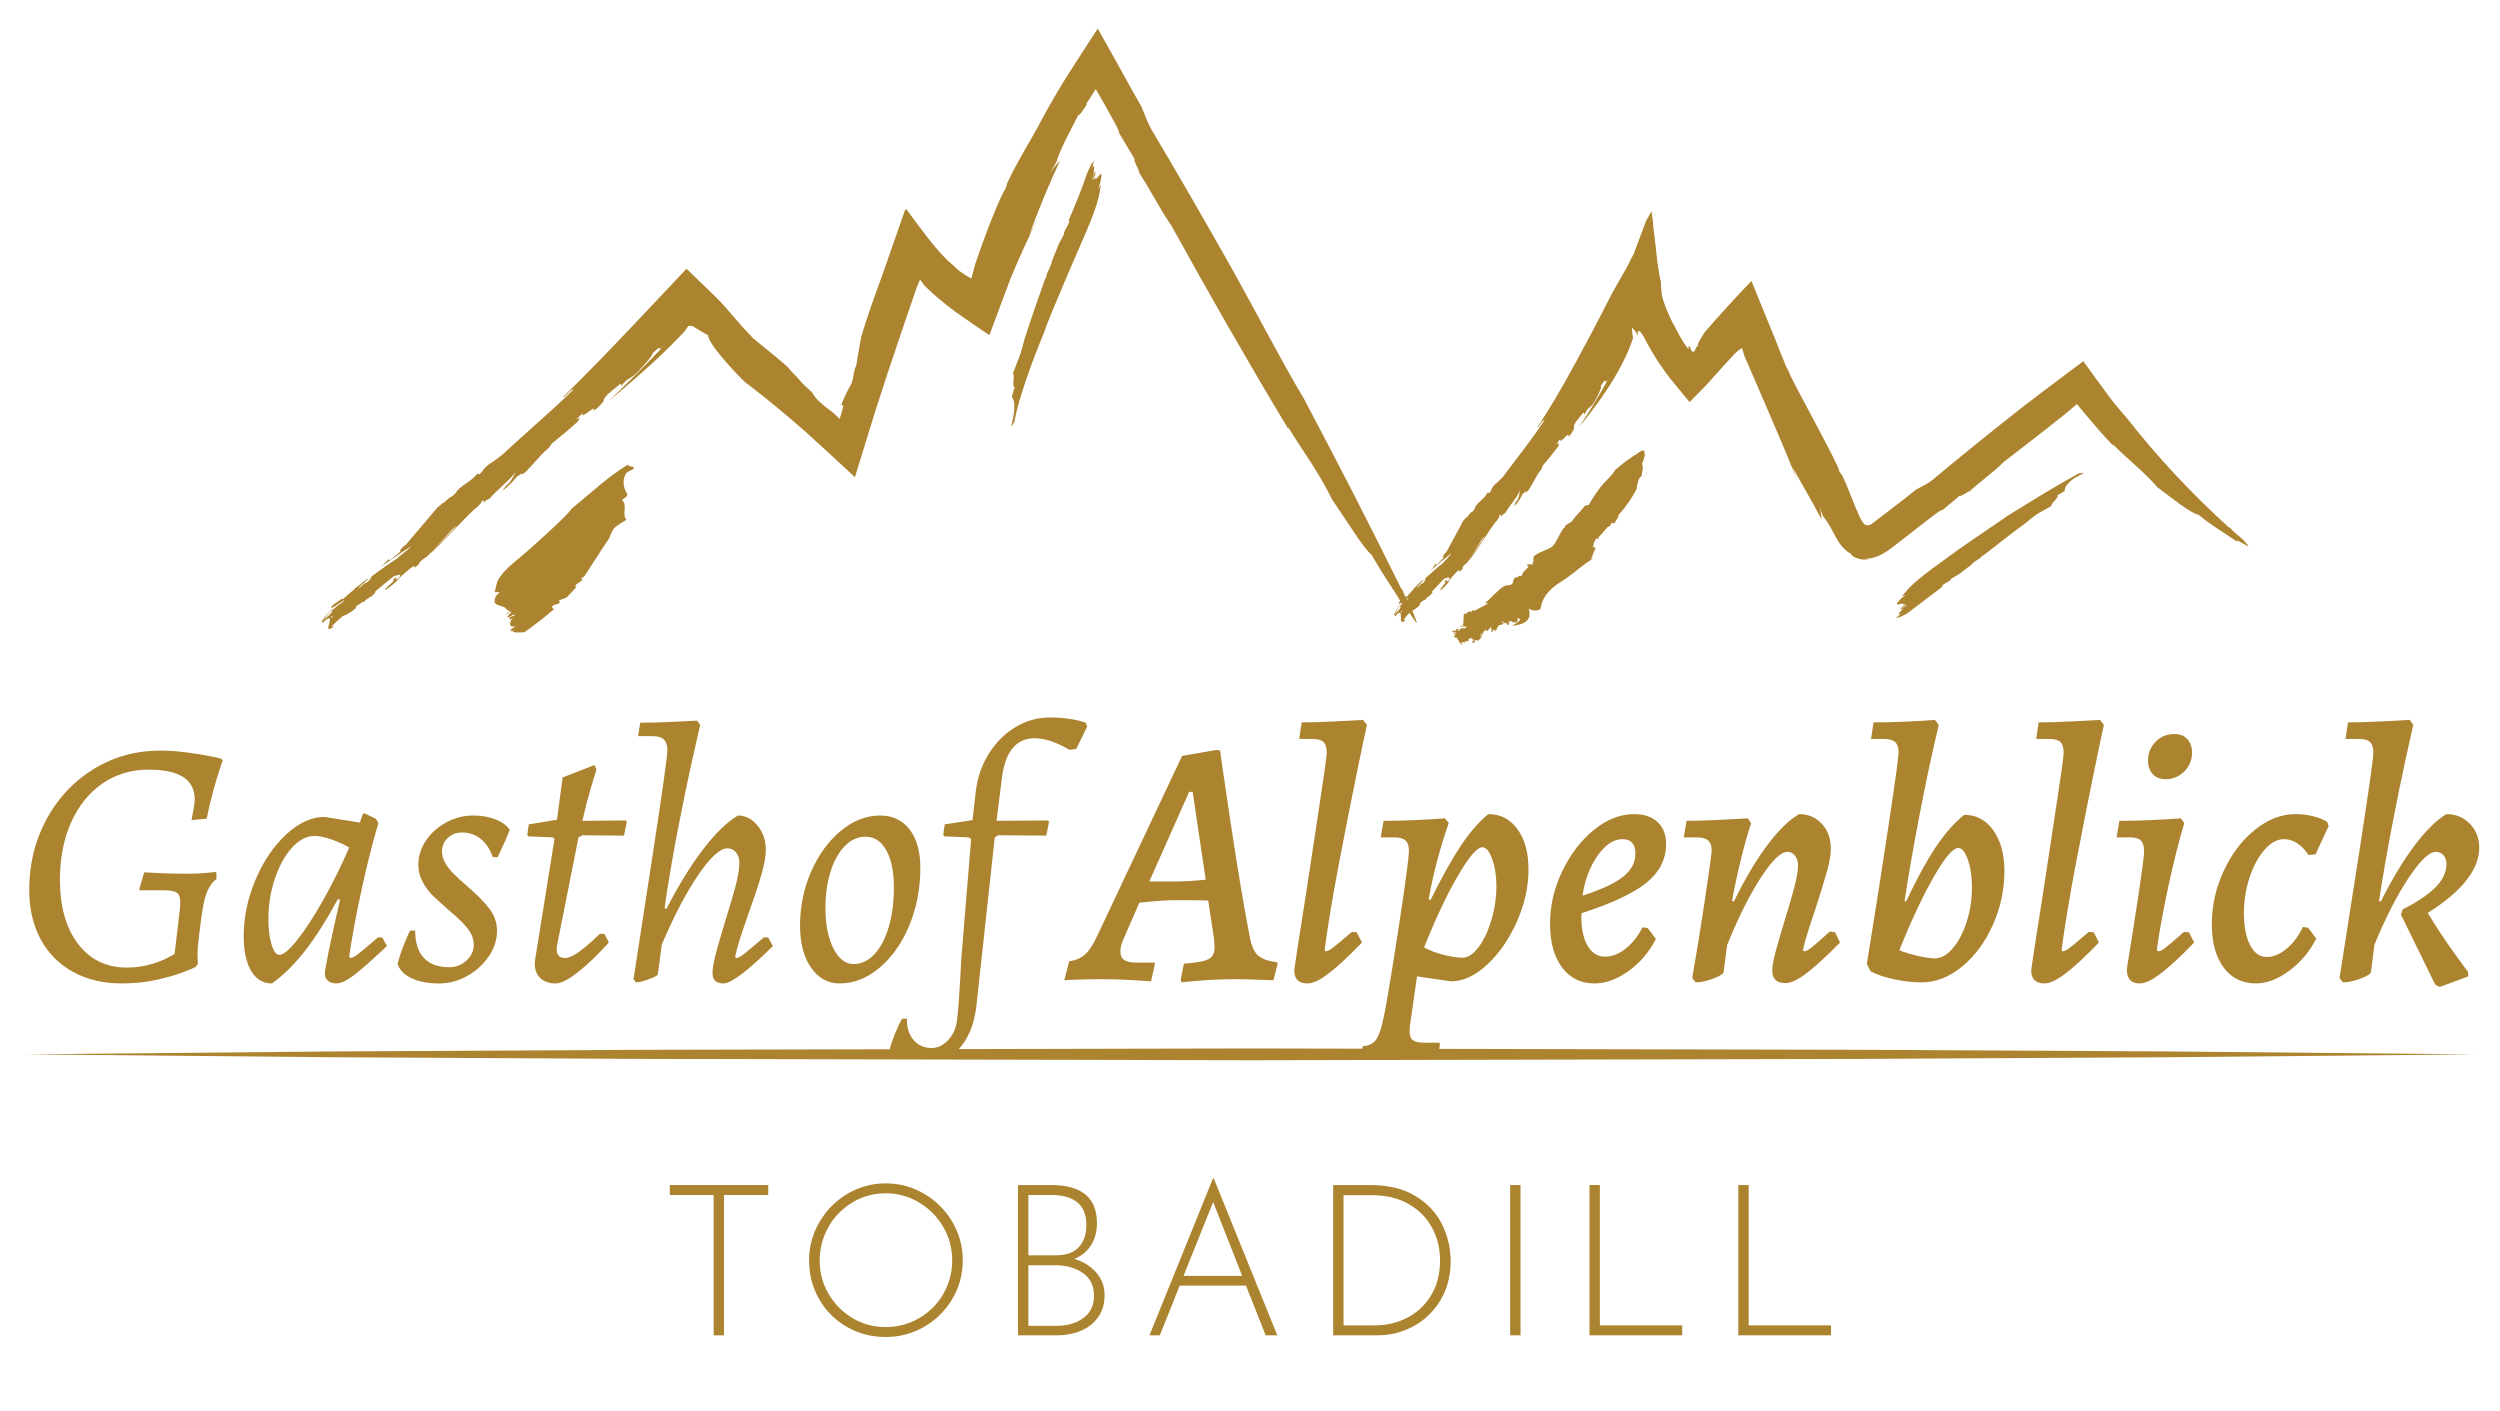 <?xml version="1.0" encoding="utf-8"?>
<!-- Generator: Adobe Illustrator 16.0.0, SVG Export Plug-In . SVG Version: 6.00 Build 0)  -->
<!DOCTYPE svg PUBLIC "-//W3C//DTD SVG 1.1//EN" "http://www.w3.org/Graphics/SVG/1.1/DTD/svg11.dtd">
<svg xmlns="http://www.w3.org/2000/svg" xmlns:xlink="http://www.w3.org/1999/xlink" version="1.1" id="Ebene_1" x="0px" y="0px" width="425.197px" height="240px" viewBox="0 0 425.197 240" enable-background="new 0 0 425.197 240" xml:space="preserve">
<g>
	<defs>
		<rect id="SVGID_1_" x="-74.001" y="-291.229" width="606.615" height="853.229"/>
	</defs>
	<clipPath id="SVGID_2_">
		<use xlink:href="#SVGID_1_" overflow="visible"/>
	</clipPath>
</g>
<g>
	<defs>
		<rect id="SVGID_3_" y="105.671" width="425.197" height="73.7"/>
	</defs>
	<clipPath id="SVGID_4_">
		<use xlink:href="#SVGID_3_" overflow="visible"/>
	</clipPath>
	<path clip-path="url(#SVGID_4_)" fill="#AC842F" d="M34.852,148.483c1-0.08,1.64-0.141,1.92-0.182l0.06,1.201   c-1.2,0.8-2.001,2.58-2.4,5.339c-0.201,1.282-0.39,2.682-0.57,4.201c-0.18,1.521-0.27,2.561-0.27,3.12l0.06,1.799l-0.36,0.481   c0,0.04-0.63,0.31-1.89,0.81c-1.26,0.501-2.82,0.959-4.68,1.379c-1.86,0.42-3.87,0.63-6.03,0.63c-3.12,0-5.871-0.649-8.25-1.949   c-2.381-1.3-4.221-3.149-5.52-5.551c-1.3-2.398-1.95-5.198-1.95-8.398c0-4.401,0.98-8.41,2.94-12.03   c1.96-3.621,4.64-6.471,8.04-8.551c3.4-2.08,7.179-3.12,11.34-3.12c1.4,0,2.87,0.101,4.41,0.3c1.539,0.201,2.85,0.411,3.93,0.63   c1.08,0.221,1.76,0.37,2.04,0.45l0.18,0.36c-0.081,0.24-0.27,0.81-0.57,1.71c-0.3,0.9-0.651,2.08-1.05,3.54   c-0.401,1.46-0.76,2.991-1.08,4.591l-2.58,0.24c0.039-0.24,0.139-0.771,0.3-1.591c0.159-0.819,0.24-1.471,0.24-1.951   c0-3.36-2.62-5.04-7.86-5.04c-2.921,0-5.52,0.78-7.8,2.34c-2.28,1.56-4.06,3.761-5.34,6.6c-1.281,2.842-1.92,6.102-1.92,9.781   c0,4.559,1.02,8.189,3.06,10.889c2.04,2.7,4.82,4.051,8.34,4.051c1.4,0,2.7-0.169,3.9-0.511c1.2-0.339,2.199-0.719,3-1.139   c0.799-0.42,1.2-0.65,1.2-0.691l0.9-7.559c0.039-0.32,0.06-0.72,0.06-1.201c0-0.839-0.201-1.389-0.6-1.649   c-0.4-0.26-1.161-0.391-2.28-0.391h-4.02l-0.06-0.24l0.84-2.818c0.039,0,0.77,0.04,2.19,0.12c1.419,0.08,3.109,0.119,5.07,0.119   C32.831,148.603,33.852,148.563,34.852,148.483"/>
	<path clip-path="url(#SVGID_4_)" fill="#AC842F" d="M60.771,162.372c0.52-0.38,1.7-1.369,3.54-2.969l0.72,0.06l0.78,1.44   c-2.68,2.52-4.6,4.209-5.76,5.069c-1.16,0.859-2.12,1.29-2.88,1.29c-0.56,0-1.02-0.15-1.38-0.45c-0.36-0.3-0.54-0.69-0.54-1.17   c0-0.879,0.86-5.079,2.58-12.6l-0.36-0.12c-1.96,3.601-3.84,6.551-5.64,8.851c-1.8,2.299-3.66,4.13-5.58,5.489   c-1.521,0-2.7-0.71-3.54-2.13c-0.84-1.419-1.26-3.391-1.26-5.91c0-3.239,0.67-6.44,2.01-9.601c1.34-3.158,3.08-5.729,5.22-7.71   c2.14-1.979,4.31-2.969,6.51-2.969l6,0.96l0.54-1.5l0.3-0.061l1.86,0.899l0.48,0.721c-0.96,3.2-1.911,6.95-2.85,11.25   c-0.94,4.301-1.65,8.13-2.13,11.489l0.18,0.241C59.852,162.943,60.251,162.754,60.771,162.372 M50.542,159.883   c1.34-1.681,2.8-3.92,4.38-6.721c1.58-2.8,3.07-5.8,4.47-9c-0.92-0.559-1.94-1.028-3.06-1.409c-1.12-0.381-2.061-0.57-2.82-0.57   c-1.36,0-2.64,0.66-3.84,1.979c-1.2,1.321-2.17,3.071-2.91,5.25c-0.741,2.182-1.11,4.471-1.11,6.87c0,1.762,0.18,3.221,0.54,4.38   c0.36,1.16,0.8,1.741,1.32,1.741C48.191,162.403,49.201,161.563,50.542,159.883"/>
	<path clip-path="url(#SVGID_4_)" fill="#AC842F" d="M72.082,162.913c0.979,1.061,2.409,1.59,4.29,1.59c1.16,0,2.149-0.38,2.97-1.14   c0.819-0.761,1.23-1.66,1.23-2.7c0-0.92-0.321-1.8-0.96-2.641c-0.64-0.84-1.581-1.779-2.82-2.819c-1.32-1.16-2.331-2.07-3.03-2.73   c-0.701-0.661-1.311-1.459-1.83-2.399c-0.52-0.939-0.78-1.931-0.78-2.972c0-1.478,0.429-2.858,1.29-4.139   c0.86-1.279,2.01-2.311,3.45-3.09c1.44-0.78,2.979-1.17,4.62-1.17c1.359,0,2.589,0.21,3.69,0.63c1.1,0.42,1.929,1.011,2.49,1.769   c-0.28,0.841-0.96,2.401-2.04,4.682h-0.84c-0.441-1.32-1.121-2.35-2.04-3.091c-0.921-0.739-1.98-1.109-3.18-1.109   c-0.96,0-1.77,0.31-2.43,0.93c-0.66,0.621-0.99,1.39-0.99,2.311c0,1.119,0.6,2.319,1.8,3.6c0.759,0.761,1.56,1.5,2.4,2.219   c1.68,1.441,2.96,2.731,3.84,3.871c0.879,1.14,1.32,2.41,1.32,3.811c0,1.521-0.471,2.97-1.41,4.35c-0.94,1.38-2.17,2.49-3.69,3.33   c-1.521,0.84-3.12,1.26-4.8,1.26c-1.841,0-3.39-0.3-4.65-0.899c-1.26-0.601-2.05-1.421-2.37-2.461   c0.24-0.92,0.579-1.949,1.02-3.091c0.44-1.139,0.819-1.988,1.14-2.549h0.84C70.611,160.303,71.101,161.853,72.082,162.913"/>
	<path clip-path="url(#SVGID_4_)" fill="#AC842F" d="M103.551,160.303c-1.84,2.04-3.581,3.711-5.22,5.01   c-1.641,1.3-2.92,1.95-3.84,1.95c-1.08,0-1.94-0.3-2.58-0.899c-0.64-0.601-0.96-1.42-0.96-2.46l0.06-0.661l3.3-20.58l-0.3-0.239   l-4.14-0.181l-0.18-0.299l0.24-1.741l4.8-0.779l0.96-7.202l5.4-2.099l0.36,0.72c-0.16,0.48-0.49,1.57-0.99,3.27   c-0.501,1.7-0.971,3.531-1.41,5.49l7.32-0.061l0.24,0.181l-0.48,2.399l-7.08-0.06l-0.66,0.36l-3.66,18.42l-0.06,0.54   c0,1.041,0.48,1.561,1.44,1.561c0.56,0,1.29-0.31,2.19-0.931c0.9-0.619,2.15-1.689,3.75-3.21l0.78,0.061L103.551,160.303z"/>
	<path clip-path="url(#SVGID_4_)" fill="#AC842F" d="M126.41,162.343c0.52-0.399,1.7-1.38,3.54-2.939l0.72,0.06l0.78,1.44   c-4.28,4.24-7.08,6.359-8.4,6.359c-1.24,0-1.86-0.58-1.86-1.739c0-0.8,0.17-1.851,0.51-3.151c0.339-1.3,0.89-3.21,1.65-5.729   c0.8-2.521,1.4-4.561,1.8-6.119c0.4-1.561,0.6-2.821,0.6-3.781c0-0.719-0.19-1.309-0.57-1.77c-0.38-0.459-0.87-0.69-1.47-0.69   c-1.24,0-2.89,1.51-4.95,4.53c-2.06,3.021-4.13,6.97-6.21,11.85l-0.66,5.04c-0.04,0.201-0.55,0.48-1.53,0.84   c-0.98,0.361-1.71,0.54-2.19,0.54l-0.42-0.54c0.6-3.84,1.71-11.05,3.33-21.63c1.62-10.58,2.43-16.37,2.43-17.37   c0-0.8-0.201-1.39-0.6-1.77c-0.4-0.38-1.041-0.57-1.92-0.57h-2.46l0.36-2.28c1.52,0,3.34-0.05,5.46-0.15   c2.12-0.099,3.519-0.17,4.2-0.211l0.54,0.721c-0.201,0.84-0.65,2.819-1.35,5.939c-0.7,3.121-1.5,6.991-2.4,11.61   c-0.9,4.62-1.67,9.151-2.31,13.591l0.3,0.18c2.08-4.039,4.17-7.43,6.27-10.17c2.1-2.739,4.07-4.65,5.91-5.73   c1.28,0,2.39,0.571,3.33,1.71c0.94,1.141,1.41,2.512,1.41,4.111c0,1.079-0.24,2.46-0.72,4.139c-0.48,1.681-1.2,3.861-2.16,6.54   c-1.32,3.721-2.1,6.221-2.34,7.5l0.18,0.241C125.49,162.943,125.89,162.742,126.41,162.343"/>
	<path clip-path="url(#SVGID_4_)" fill="#AC842F" d="M137.93,164.562c-1.241-1.8-1.86-4.178-1.86-7.139c0-3.241,0.63-6.3,1.89-9.18   c1.26-2.88,2.94-5.19,5.04-6.932c2.1-1.738,4.329-2.608,6.69-2.608c2.12,0,3.789,0.79,5.01,2.37c1.219,1.58,1.83,3.771,1.83,6.568   c0,3.481-0.621,6.722-1.86,9.722c-1.24,3-2.92,5.398-5.04,7.198c-2.121,1.802-4.401,2.7-6.84,2.7   C140.789,167.262,139.169,166.363,137.93,164.562 M148.73,162.283c1.04-1.119,1.85-2.67,2.43-4.65   c0.579-1.979,0.87-4.209,0.87-6.689c0-2.681-0.43-4.79-1.29-6.33c-0.861-1.54-2.051-2.311-3.57-2.311   c-1.281,0-2.44,0.531-3.48,1.589c-1.041,1.062-1.851,2.512-2.43,4.352c-0.58,1.84-0.87,3.898-0.87,6.18c0,2.8,0.45,5.09,1.35,6.87   s2.049,2.67,3.45,2.67C146.51,163.963,147.689,163.403,148.73,162.283"/>
	<path clip-path="url(#SVGID_4_)" fill="#AC842F" d="M160.669,140.203l4.74-0.721l0.54-4.801c0.28-2.399,1.02-4.56,2.22-6.479   c1.2-1.92,2.709-3.43,4.53-4.531c1.82-1.099,3.79-1.649,5.91-1.649c1.04,0,2.12,0.08,3.24,0.239c1.12,0.16,2.06,0.381,2.82,0.66   l0.24,0.66l-1.86,3.781l-1.14,0.179c-2.24-1.32-4.22-1.98-5.94-1.98c-3.16,0-5.02,2.28-5.58,6.841l-0.9,7.199l8.7-0.059l0.24,0.18   l-0.48,2.4l-8.16-0.062l-0.6,0.361l-3.12,28.62c-0.36,3.159-1.36,5.619-3,7.38c-1.64,1.759-3.74,2.639-6.3,2.639   c-1.239,0-2.379-0.259-3.42-0.778c-1.039-0.521-1.7-1.182-1.98-1.98c0.16-0.681,0.461-1.551,0.9-2.61   c0.441-1.06,0.82-1.87,1.14-2.43h0.84c-0.039,1.479,0.33,2.679,1.11,3.601c0.78,0.919,1.81,1.38,3.09,1.38   c1.04,0,1.98-0.45,2.82-1.352c0.84-0.898,1.34-2.03,1.5-3.389c0.2-1.602,0.38-3.921,0.54-6.96l0.18-3.42l1.68-20.4l-0.42-0.3   l-4.14-0.18l-0.18-0.301L160.669,140.203z"/>
	<path clip-path="url(#SVGID_4_)" fill="#AC842F" d="M213.948,162.492c0.639,0.58,1.719,0.971,3.24,1.17l0.12,0.24l-0.72,2.82   c-0.48,0-1.36-0.029-2.64-0.09c-1.281-0.061-2.56-0.09-3.84-0.09c-1.92,0-3.791,0.068-5.61,0.21   c-1.821,0.14-2.991,0.249-3.51,0.329l-0.18-0.42l0.54-2.76c1.479-0.12,2.58-0.27,3.3-0.45c0.72-0.179,1.22-0.449,1.5-0.81   c0.279-0.36,0.42-0.879,0.42-1.561c0-0.359-0.021-0.72-0.06-1.079c-0.041-0.36-0.081-0.681-0.12-0.96l-0.9-5.881   c-0.76-0.039-2.64-0.06-5.64-0.06c-1.361,0-3.381,0.14-6.06,0.421l-2.52,5.759c-0.48,1-0.72,1.84-0.72,2.521s0.219,1.17,0.66,1.471   c0.44,0.299,1.16,0.449,2.16,0.449h3l0.06,0.24l-0.66,2.939c-0.48-0.041-1.571-0.111-3.27-0.209c-1.701-0.101-3.33-0.15-4.89-0.15   c-1.48,0-2.85,0.02-4.11,0.06c-1.26,0.04-2.09,0.08-2.49,0.12l0.84-3.239c1.04-0.121,1.92-0.491,2.64-1.111   c0.72-0.619,1.44-1.71,2.16-3.27l14.4-30.541l5.88-1.019l0.6,0.12c0,0.28,0.59,4.349,1.77,12.209   c1.179,7.861,2.269,14.37,3.27,19.53C212.847,160.883,213.308,161.913,213.948,162.492 M200.088,149.923   c1.119,0,2.78-0.101,4.98-0.301l-2.22-14.94h-0.6l-6.78,15.241H200.088z"/>
	<path clip-path="url(#SVGID_4_)" fill="#AC842F" d="M226.638,161.233c0.5-0.38,1.59-1.29,3.271-2.73l0.839,0.06l0.9,1.739   c-2.321,2.401-4.222,4.161-5.7,5.281c-1.48,1.119-2.661,1.679-3.54,1.679c-1.521,0-2.28-0.738-2.28-2.219   c0-0.241,0.72-4.939,2.16-14.1c0.399-2.681,1.059-7.021,1.98-13.021c0.919-6,1.38-9.3,1.38-9.899c0-0.841-0.18-1.441-0.54-1.801   s-0.981-0.54-1.86-0.54h-2.28l0.42-2.82c1.68,0,3.66-0.06,5.94-0.18s3.78-0.199,4.5-0.24l0.661,0.84   c-0.282,1.241-0.871,4.05-1.771,8.43c-0.899,4.38-1.89,9.401-2.97,15.062s-1.901,10.59-2.46,14.789l0.18,0.239   C225.747,161.802,226.137,161.613,226.638,161.233"/>
	<path clip-path="url(#SVGID_4_)" fill="#AC842F" d="M233.898,177.013c0.46-0.54,0.87-1.552,1.229-3.029   c0.44-1.761,1.299-6.791,2.58-15.091c1.28-8.299,1.92-13.029,1.92-14.189c0-0.8-0.189-1.38-0.57-1.741   c-0.381-0.359-1.011-0.54-1.89-0.54h-2.34l0.479-2.819c3.2,0,6.681-0.141,10.44-0.42l0.659,0.779   c-1.521,4.361-2.66,8.682-3.419,12.96l0.3,0.181c1.959-3.96,3.69-7.06,5.19-9.3c1.501-2.239,3.05-4.02,4.648-5.341   c2.08,0,3.74,0.861,4.981,2.58c1.239,1.722,1.86,4,1.86,6.841c0,2.961-0.659,5.921-1.979,8.88c-1.321,2.961-3,5.391-5.042,7.29   c-2.039,1.9-4.101,2.851-6.179,2.851l-5.761-0.841l-1.2,8.341c-0.039,0.239-0.06,0.579-0.06,1.019c0,0.721,0.19,1.221,0.57,1.5   c0.379,0.28,1.049,0.421,2.01,0.421h2.52l0.06,0.36l-0.479,2.52c-4.48,0-8.859,0.14-13.14,0.42l0.48-2.699   C232.729,177.862,233.438,177.553,233.898,177.013 M247.968,148.933c-1.881,3.221-3.801,7.29-5.76,12.21   c0.96,0.52,2.07,0.939,3.33,1.261c1.26,0.32,2.329,0.479,3.21,0.479c0.92,0,1.83-0.6,2.731-1.801   c0.897-1.199,1.629-2.75,2.188-4.649c0.562-1.899,0.84-3.811,0.84-5.729c0-1.72-0.239-3.25-0.721-4.59   c-0.478-1.34-1.039-2.011-1.679-2.011C251.229,144.103,249.848,145.713,247.968,148.933"/>
	<path clip-path="url(#SVGID_4_)" fill="#AC842F" d="M280.068,150.103c-2.199,1.801-5.9,3.54-11.101,5.221   c-0.08,2.24,0.24,4.03,0.96,5.37c0.721,1.34,1.74,2.009,3.062,2.009c1.158,0,2.309-0.438,3.449-1.319   c1.141-0.879,2.109-2.1,2.909-3.66l0.901,0.12l1.379,1.859c-1.12,2.201-2.66,4.012-4.62,5.431c-1.96,1.42-3.899,2.13-5.819,2.13   c-2.319,0-4.161-0.909-5.521-2.729c-1.36-1.82-2.04-4.291-2.04-7.411c0-3.08,0.69-6.06,2.071-8.939   c1.38-2.88,3.17-5.22,5.369-7.021c2.199-1.799,4.479-2.699,6.841-2.699c1.719,0,3.059,0.449,4.019,1.35s1.441,2.151,1.441,3.75   C283.369,146.122,282.268,148.303,280.068,150.103 M271.729,145.513c-1.319,1.859-2.181,4.131-2.58,6.811   c3.159-1,5.449-2.06,6.87-3.181c1.419-1.119,2.13-2.44,2.13-3.96c0-1.641-0.74-2.46-2.221-2.46   C274.449,142.723,273.048,143.653,271.729,145.513"/>
	<path clip-path="url(#SVGID_4_)" fill="#AC842F" d="M312.947,160.303c-2.36,2.399-4.271,4.149-5.729,5.25   c-1.46,1.1-2.631,1.649-3.51,1.649c-1.521,0-2.281-0.698-2.281-2.1c0-0.759,0.181-1.81,0.541-3.15   c0.359-1.339,0.879-3.129,1.56-5.37c0.721-2.318,1.279-4.25,1.681-5.79c0.398-1.538,0.599-2.729,0.599-3.569   c0-0.681-0.17-1.239-0.509-1.681c-0.34-0.438-0.771-0.659-1.29-0.659c-1.121,0-2.631,1.461-4.531,4.38   c-1.899,2.921-3.809,6.741-5.729,11.46l-0.601,4.62c-0.081,0.32-0.68,0.689-1.801,1.109c-1.12,0.42-2.099,0.63-2.939,0.63   l-0.601-0.719c0.721-4.081,1.43-8.46,2.131-13.141c0.699-4.681,1.089-7.48,1.17-8.399c0.039-0.84-0.14-1.45-0.54-1.831   c-0.399-0.379-1.041-0.569-1.92-0.569h-2.28l0.479-2.82c2.32,0,5.8-0.14,10.441-0.42l0.539,0.841c-0.601,1.8-1.199,3.939-1.8,6.42   s-1.08,4.739-1.439,6.779l0.299,0.12c1.88-3.841,3.77-7.029,5.67-9.569s3.71-4.311,5.431-5.311c1.561,0,2.851,0.551,3.87,1.65   c1.021,1.101,1.529,2.51,1.529,4.229c0,1.001-0.2,2.22-0.599,3.659c-0.401,1.441-1.08,3.66-2.04,6.66   c-1.12,3.241-1.821,5.54-2.101,6.9l0.18,0.24c0.279,0,0.67-0.189,1.171-0.569c0.5-0.38,1.568-1.311,3.21-2.79l0.899,0.119   L312.947,160.303z"/>
	<path clip-path="url(#SVGID_4_)" fill="#AC842F" d="M321.288,139.843c1.08-7.201,1.62-11.161,1.62-11.88   c0-0.8-0.191-1.38-0.571-1.741c-0.379-0.359-0.989-0.54-1.829-0.54h-2.28l0.42-2.819c3.159,0,6.641-0.14,10.439-0.42l0.661,0.84   c-1.081,4.48-2.161,9.53-3.24,15.15c-1.08,5.621-1.941,10.551-2.58,14.79l0.239,0.12c1.88-3.96,3.581-7.069,5.101-9.33   c1.521-2.259,3.12-4.069,4.8-5.431c2.04,0,3.69,0.881,4.95,2.641c1.261,1.761,1.891,4.06,1.891,6.899c0,3.201-0.66,6.271-1.98,9.21   c-1.32,2.941-3.07,5.302-5.25,7.08c-2.18,1.781-4.47,2.67-6.87,2.67c-1.439,0-2.971-0.171-4.59-0.509   c-1.62-0.34-2.97-0.791-4.051-1.351l-0.659-1.26C318.948,155.082,320.208,147.042,321.288,139.843 M328.938,149.053   c-1.859,3.221-3.831,7.41-5.909,12.569c0.92,0.361,1.979,0.682,3.18,0.96c1.2,0.281,2.16,0.42,2.879,0.42   c1.04,0,2.05-0.569,3.031-1.71c0.979-1.139,1.77-2.639,2.37-4.5c0.599-1.859,0.899-3.809,0.899-5.849   c0-1.801-0.229-3.37-0.689-4.71s-1.012-2.011-1.65-2.011C332.167,144.223,330.798,145.833,328.938,149.053"/>
	<path clip-path="url(#SVGID_4_)" fill="#AC842F" d="M351.977,161.233c0.5-0.38,1.592-1.29,3.271-2.73l0.839,0.06l0.901,1.739   c-2.321,2.401-4.222,4.161-5.7,5.281c-1.481,1.119-2.662,1.679-3.54,1.679c-1.521,0-2.281-0.738-2.281-2.219   c0-0.241,0.72-4.939,2.16-14.1c0.4-2.681,1.06-7.021,1.979-13.021c0.921-6,1.382-9.3,1.382-9.899c0-0.841-0.182-1.441-0.54-1.801   c-0.361-0.36-0.982-0.54-1.861-0.54h-2.28l0.42-2.82c1.682,0,3.66-0.06,5.94-0.18c2.281-0.12,3.781-0.199,4.5-0.24l0.661,0.84   c-0.281,1.241-0.871,4.05-1.771,8.43c-0.898,4.38-1.89,9.401-2.97,15.062s-1.9,10.59-2.46,14.789l0.18,0.239   C351.086,161.802,351.477,161.613,351.977,161.233"/>
	<path clip-path="url(#SVGID_4_)" fill="#AC842F" d="M368.236,161.233c0.5-0.38,1.569-1.29,3.211-2.731l0.84,0.061l0.899,1.739   c-2.319,2.401-4.221,4.161-5.7,5.28c-1.48,1.12-2.659,1.68-3.539,1.68c-0.761,0-1.32-0.199-1.681-0.599   c-0.359-0.399-0.54-1.021-0.54-1.861c0.84-5.118,1.539-9.578,2.101-13.38c0.559-3.8,0.84-6,0.84-6.599c0-0.88-0.181-1.5-0.54-1.861   c-0.36-0.359-0.981-0.54-1.86-0.54h-2.28l0.48-2.819c3.16,0,6.639-0.141,10.44-0.42l0.6,0.779c-0.921,3.081-1.821,6.66-2.7,10.741   c-0.881,4.08-1.541,7.7-1.979,10.859l0.239,0.239C367.346,161.802,367.735,161.613,368.236,161.233 M366.106,131.622   c-0.521-0.6-0.779-1.34-0.779-2.22c0-1.28,0.429-2.36,1.29-3.24c0.859-0.88,1.929-1.32,3.21-1.32c0.96,0,1.699,0.3,2.22,0.9   c0.519,0.6,0.78,1.341,0.78,2.22c0,1.28-0.441,2.36-1.32,3.24c-0.88,0.88-1.941,1.32-3.18,1.32   C367.367,132.522,366.627,132.222,366.106,131.622"/>
	<path clip-path="url(#SVGID_4_)" fill="#AC842F" d="M385.155,144.523c-1.06,1.198-1.91,2.77-2.55,4.71   c-0.639,1.939-0.96,3.95-0.96,6.028c0,2.321,0.35,4.151,1.05,5.49c0.7,1.341,1.65,2.01,2.852,2.01c1.119,0,2.238-0.469,3.358-1.409   c1.12-0.938,2.04-2.169,2.762-3.689l0.898,0.12l1.38,1.859c-1.12,2.2-2.648,4.021-4.59,5.46c-1.939,1.44-3.83,2.159-5.67,2.159   c-2.32,0-4.15-0.898-5.49-2.699s-2.01-4.261-2.01-7.381c0-3.119,0.67-6.129,2.01-9.028c1.34-2.901,3.11-5.24,5.312-7.021   c2.199-1.778,4.5-2.67,6.898-2.67c1.04,0,2.04,0.121,3,0.361c0.961,0.239,1.761,0.56,2.4,0.96l0.241,0.719l-2.221,4.8l-1.199,0.12   c-1.2-1.799-2.602-2.7-4.2-2.7C387.306,142.722,386.216,143.323,385.155,144.523"/>
	<path clip-path="url(#SVGID_4_)" fill="#AC842F" d="M408.645,154.663c2.4-1.2,4.239-2.431,5.521-3.69   c1.278-1.26,1.919-2.609,1.919-4.05c0-0.6-0.17-1.089-0.509-1.47c-0.342-0.38-0.771-0.57-1.29-0.57c-1.12,0-2.662,1.469-4.62,4.41   c-1.961,2.939-3.901,6.729-5.821,11.37l-0.599,4.68c-0.081,0.321-0.682,0.69-1.8,1.11c-1.121,0.42-2.102,0.63-2.941,0.63   l-0.599-0.72c0.599-3.761,1.71-10.86,3.329-21.302c1.619-10.439,2.431-16.14,2.431-17.1c0-0.799-0.191-1.38-0.571-1.74   c-0.381-0.359-0.99-0.54-1.83-0.54h-2.34l0.42-2.819c1.68,0,3.67-0.061,5.97-0.181c2.301-0.12,3.811-0.199,4.53-0.239l0.602,0.84   c-0.201,0.839-0.632,2.77-1.29,5.79c-0.66,3.02-1.422,6.75-2.281,11.19c-0.86,4.44-1.61,8.76-2.25,12.96l0.3,0.12   c1.92-3.84,3.84-7.03,5.76-9.57s3.722-4.31,5.4-5.31c1.6,0,2.93,0.551,3.991,1.65c1.058,1.101,1.59,2.47,1.59,4.109   c0,1.84-0.75,3.7-2.25,5.58c-1.5,1.881-3.671,3.7-6.51,5.46c1.398,2.32,2.888,4.581,4.469,6.78c1.58,2.2,2.371,3.261,2.371,3.18   l0.059,0.839l-4.858,1.802l-0.78-0.421l-5.821-11.881L408.645,154.663z"/>
</g>
<g>
	<defs>
		<rect id="SVGID_5_" x="-74.001" y="-291.229" width="606.615" height="853.229"/>
	</defs>
	<clipPath id="SVGID_6_">
		<use xlink:href="#SVGID_5_" overflow="visible"/>
	</clipPath>
	<path clip-path="url(#SVGID_6_)" fill="#AC842F" d="M273.232,64.912l0.517-0.861c-1.54,2.858-3.324,5.773-5.182,8.575   c1.189-1.415,2.333-2.963,3.487-4.528c1.109-1.592,2.196-3.222,3.12-4.881c0.914-1.665,1.746-3.317,2.314-4.962l0.212-0.612   l0.05-0.151c0.005-0.03-0.004-0.029-0.005-0.045l-0.02-0.076c-0.023-0.107-0.05-0.236-0.071-0.395   c-0.043-0.314-0.087-0.748-0.101-1.343c0.172,0.301,0.369,0.459,0.515,0.631c0.149,0.165,0.248,0.336,0.304,0.495   c0.056,0.157,0.074,0.295,0.089,0.329c0.014,0.027,0.024-0.032,0.04-0.21c0.021-0.161,0.043-0.284,0.071-0.376   c0.055-0.181,0.122-0.241,0.213-0.216c-0.083-0.05-0.148-0.033-0.198,0.086l-0.006,0.016l0.006-0.016   c0.05-0.119,0.115-0.136,0.198-0.086c0.104,0.03,0.238,0.184,0.4,0.409l0.261,0.387l0.071,0.11l0.034,0.055   c0.008,0.009,0.025,0.033,0.072,0.127c0.15,0.295,0.297,0.592,0.462,0.881c0.314,0.586,0.642,1.166,0.988,1.74   c0.164,0.291,0.345,0.574,0.524,0.858l0.37,0.593c0.142,0.217,0.285,0.433,0.436,0.642c1.155,1.741,2.45,3.241,3.735,4.816   l0.993,1.195c0.083,0.086,0.165,0.229,0.249,0.271l0.261-0.267l0.522-0.534c0.7-0.713,1.403-1.428,2.108-2.147   c0.72-0.802,1.439-1.608,2.162-2.415c0.558-0.612,1.114-1.226,1.674-1.842l0.662-0.714l0.332-0.357   c0.089-0.093,0.082-0.077,0.127-0.119l0.375-0.319c0.236-0.195,0.443-0.35,0.616-0.466c0.011-0.008,0.021-0.016,0.041-0.033   c0.096,0.312,0.232,0.748,0.387,1.248l0.022,0.076c0.008,0.02,0,0.008,0.02,0.054l0.092,0.211c0.121,0.283,0.245,0.57,0.37,0.86   c0.251,0.579,0.508,1.172,0.768,1.773c0.52,1.202,1.055,2.439,1.589,3.676c2.137,4.946,4.26,9.896,5.353,12.658   c0.331,0.808,0.66,1.611,0.993,2.425c-0.517-1.368-0.517-1.368-1.033-2.734c1.813,3.199,3.474,6.09,4.998,8.927   c-0.087-0.583,0.017-0.739-0.34-2.054l0.587,1.535c0.531,0.583,1.146,1.643,1.75,2.766c0.436,0.874,0.919,1.716,1.472,2.357   c0.544,0.649,1.149,1.092,1.672,1.333c-0.317-0.03,0.086,0.387,0.91,0.689c0.535,0.184,1.248,0.278,1.915,0.207   c-0.221-0.033-0.437-0.071-0.648-0.129c1.57,0.046,3.14-0.738,4.528-1.805c0.917-0.708,1.845-1.424,2.763-2.132   c1.777-1.385,3.502-2.743,5.035-3.882c0.425-0.322,0.8-0.488,1.044-0.564l2.806-2.363c-0.021,0.438,2.603-1.596,1.333-0.375   c1.949-1.968,4.314-3.452,6.152-5.354c1.848-1.428,3.725-2.878,5.621-4.344c0.942-0.741,1.889-1.485,2.838-2.232l1.423-1.129   l0.693-0.554l0.378-0.317l0.782-0.661l0.405-0.344l0.207-0.176c0.033-0.023,0.072-0.075,0.104-0.074l0.076,0.095l1.416,1.707   l2.197,2.578c0.82,0.918,1.636,1.835,2.481,2.717l-0.059-0.263c2.379,2.472,4.86,4.25,7.604,7.332   c2.38,1.791,5.631,4.421,6.966,4.656c2.602,2.137,3.87,2.705,6.567,4.58c-0.468-0.785,2.793,1.597,1.66,0.406   c-1.428-1.697-1.777-1.437-2.967-2.888l-0.028,0.125c-6.346-5.749-12.198-11.973-17.491-18.75   c-0.477-0.536-0.962-1.076-1.421-1.645l-0.698-0.853l-0.347-0.431l-0.524-0.699c-0.726-0.985-1.458-1.976-2.19-2.971l-1.2-1.658   l-0.603-0.833l-0.301-0.418c-0.027-0.02-0.045-0.102-0.08-0.071l-0.102,0.077l-0.206,0.155c-2.09,1.569-4.191,3.146-6.285,4.717   c-1.236,0.943-2.469,1.882-3.69,2.812c-5.193,4.081-10.761,8.568-15.107,12.213c-1.021,0.894-1.973,1.252-2.989,1.818   c-1.556,1.25-3.302,2.594-5.122,3.984c-0.763,0.582-1.542,1.176-2.324,1.772c-0.293,0.213-0.663,0.427-1.047,0.333   c-0.229-0.057-0.413-0.218-0.553-0.4c-0.071-0.091-0.134-0.188-0.195-0.288l-0.09-0.152l-0.044-0.077l-0.022-0.039l-0.058-0.116   c0.056,0.126,0.063,0.153,0.067,0.173c-0.15-0.322-0.295-0.634-0.438-0.938c-0.146-0.338-0.289-0.668-0.43-0.993   c-0.264-0.654-0.521-1.286-0.775-1.916c-0.5-1.262-0.997-2.517-1.662-3.889c-0.083,0.055-0.286-0.372-0.43-0.559   c0.195-0.672-8.382-15.904-8.593-16.991c-0.148-0.282-0.302-0.572-0.459-0.868c-0.365-0.863-0.718-1.737-1.064-2.615l-0.512-1.32   l-0.342-0.854l-0.419-1.029c-1.197-2.931-2.387-5.845-3.54-8.675c-1.401,1.476-2.835,3.008-4.251,4.562   c-0.712,0.792-1.413,1.57-2.1,2.335c-0.554,0.637-1.098,1.261-1.63,1.874c-0.317,0.523-0.65,1.072-0.976,1.604   c-0.079,0.273-0.156,0.536-0.226,0.771c-0.34,0.093-0.243,0.564-0.619,0.917c-0.111-0.031-0.212-0.059-0.306-0.086l-0.058-0.016   c-0.018-0.019-0.034-0.088-0.05-0.126c-0.032-0.082-0.062-0.161-0.089-0.235c-0.11-0.274-0.181-0.414-0.244-0.478   c-0.12-0.118-0.233,0.039-0.104,0.481c-0.328-0.308-0.634-0.733-0.894-1.156c-0.125-0.207-0.25-0.413-0.374-0.617   c-0.132-0.239-0.265-0.475-0.394-0.709c-0.268-0.464-0.487-0.938-0.731-1.383l-0.368-0.67c-0.188-0.354-0.358-0.707-0.514-1.076   c-0.312-0.74-0.656-1.413-0.903-2.22c-0.485-1.23-0.532-2.356-0.562-3.557c-0.118-0.496-0.207-1.005-0.281-1.423   c-0.073-0.429-0.133-0.785-0.186-1.093c-0.1-0.624-0.159-1.118-0.215-1.653c-0.113-1.063-0.221-2.247-0.604-5.21   c-0.013-0.597-0.135-1.552-0.319-2.683c-0.231,0.418-0.514,0.931-0.815,1.473l-0.097,0.171c-0.034,0.067-0.093,0.238-0.137,0.352   l-0.289,0.766c-0.188,0.505-0.377,1.007-0.559,1.492c-0.717,1.924-1.285,3.463-1.451,3.747l0.235-0.655   c-0.849,1.879-1.648,3.2-2.497,4.682c-0.849,1.458-1.741,3.127-2.75,5.165c-0.52,0.997-1.045,2.004-1.573,3.019   c-0.434,0.809-0.868,1.623-1.306,2.44c-0.857,1.643-1.762,3.275-2.655,4.894c-0.878,1.628-1.829,3.195-2.719,4.746   c-0.927,1.528-1.844,3.01-2.754,4.406c0.257,0.241,0.717-1.286,1.134-1.117c-2.137,3.314-4.678,6.391-7.026,9.582   c-0.491,0.529-1.137,1.141-1.413,1.343c-0.835,0.955-0.301,0.704-0.892,1.42l-0.318-0.08c-0.614,1.23-1.457,1.378-2.119,2.471   c0.059,0.129-0.209,0.51-0.499,0.856c-0.269-0.179-0.842,1.108-1.034,0.875l0.011,0.026c-0.172,0.211-0.274,0.376-0.524,0.603   c-0.2,0.492-2.608,4.798-2.846,5.296l-0.196,0.155c-0.465,0.561-0.491,0.95-0.166,0.666l-0.604,0.669l0.053-0.093l-0.6,0.665   c-0.13,0.107-0.365,0.15-0.306-0.135c-0.246,0.456-0.572,0.927-0.946,1.272c1.064-0.939,2.442-2.065,3.631-2.998   c-0.295,0.546-1.147,1.262-1.552,1.784c-0.681,0.452-1.854,1.571-2.809,2.4c-0.171,0.217-0.032,0.598-0.57,0.956   c-0.389,0.061-0.467,0.531-0.95,0.796c0.304-0.532,0.739-0.924,1.155-1.365c-0.287-0.119-1.135,0.959-1.518,1.258   c-0.084,0.227-0.93,1.035-1.383,1.616c0.016-0.424-0.538,0.307-0.946,0.519c-0.365,0.335-0.499,0.642-0.289,0.565   c0.11,0.327,1.486-1.304,1.247-0.584c-0.234,0.031-0.864,0.77-1.214,1.158c0.116,0.12,0.339-0.171,0.221,0.185   c-0.428,0.397-0.706,0.984-1.062,1.106c0.043-0.11,0.229-0.265,0.349-0.385c-0.529,0.532,2.027-3.725,1.425-2.946   c0.286-0.087-2.241,3.803-1.891,3.449c0.377-0.279-0.012,0.449,0.36,0.143l0.22-0.526c0.494-0.431,0.892-0.425,0.814-0.178   c-0.771,0.774,1.313-3.043,0.791-2.246l0.32-0.221c-0.194,0.362-0.854,1.195-1.263,1.371c0.117,0.115-0.208,0.543-0.47,0.906   l-0.128,0.095c-0.255,0.39-0.723,0.828-0.362,0.763c1.836-1.976-0.018,2.457,1.854,0.621c-1.021,0.547-0.016-0.528,0.748-1.394   c0.167,0.004,0.651-0.244,1.294-0.784c0.474-0.542,0.193-0.398,0.22-0.561c0.33-0.238,0.892-0.758,0.966-0.554   c0.208-0.571,0.71-0.567,1.105-1.121c0.319-0.51-0.102-0.036,0.099-0.422c0.614-0.645,1.476-1.548,1.966-2.063   c0.314-0.089,1.104-0.515,0.914,0.13c-0.915,1.001-0.005-0.689-0.881,0.417c0.706-0.188-0.728,1.02-0.678,1.408   c0.447-0.205,1.043-0.896,1.502-1.507l-0.141,0.079c0.398-0.543,1.213-1.616,1.854-2.023c-0.003,0.223,0.288,0.052-0.007,0.449   l0.625-0.684c0.041-0.12,0.082-0.243-0.114-0.059c0.193-0.409,0.52-0.706,0.798-0.911c0.191,0.021,2.632-4.208,2.588-4.046   c0.407-0.526,0.688-0.511,0.968-1.117c-0.03-0.067-0.906,1.268-1.727,2.523c-0.84,1.239-1.61,2.408-1.348,2.052   c0.526-0.316,4.144-6.361,4.59-6.532c0.287-0.402,0.62-0.897,0.426-0.898c0.562-0.621,0.086,0.378,0.56-0.01   c-0.013-0.025-0.093-0.007,0.025-0.156l0.5-0.339c0.598-1.171,1.958-2.533,2.485-3.825c-0.091,0.417-0.114,0.953-0.501,1.754   l-0.154,0.077c-0.034,0.129-0.41,0.747-0.272,0.822c0.566-0.617,0.96-1.214,1.345-2.015c0.128-0.107,0.271-0.236,0.38-0.314   c-0.018-0.009-0.04-0.008-0.056-0.024c0.244-0.178,0.239-0.144,0.228-0.024c0.001,0.017,0.002,0.039-0.007,0.07   c0.691-0.155,1.646-2.842,2.686-3.97c0.199-0.406-0.04-0.078,0.202-0.588c1.026-1.182,1.703-2.022,2.685-3.326   c0.117-0.542,0.073-0.616-0.439-0.201l0.721-0.995c-0.152,1.226,1.631-1.687,1.419-0.365c0.29-0.243,0.699-0.86,0.99-1.492   c-0.075-0.128-0.196-0.33,0.258-1.068c0.77-0.947,0.579-0.713,1.225-1.506c0.265-0.118,0.137,0.234,0.275,0.267   c0.595-1.446,1.001-0.978,1.712-2.256c0.432-0.809,1.27-2.412,1.037-2.592C272.888,64.583,273.08,64.688,273.232,64.912"/>
	<path clip-path="url(#SVGID_6_)" fill="#AC842F" d="M112.33,59.386l0.965-0.972c-3.026,3.235-6.345,6.504-9.656,9.681   c2.788-2.296,5.709-4.802,8.475-7.405c1.38-1.304,2.716-2.637,3.987-3.971l0.169-0.182l0.116-0.132l0.224-0.284   c0.148-0.199,0.297-0.422,0.462-0.689c0.126-0.011,0.309-0.028,0.631,0.014l0.127,0.019c0.092,0.051,0.244,0.159,0.362,0.233   l0.755,0.477c0.502,0.306,1,0.59,1.494,0.85c-0.184,1.407,6.453,8.422,6.79,8.352c1.599,1.223,3.19,2.491,4.776,3.798   c-1.088-0.899-2.172-1.795-3.25-2.686c1.078,0.891,2.162,1.787,3.25,2.686c0.829,0.695,1.662,1.393,2.5,2.095   c0.853,0.741,1.711,1.485,2.574,2.233c2.82,2.554,5.565,5.079,8.325,7.65c1.124-3.646,2.26-7.332,3.408-11.056   c0.717-2.208,1.44-4.437,2.17-6.687c1.487-4.488,3.047-9.037,4.629-13.636c0.087-0.256,0.178-0.527,0.275-0.811l0.073-0.217   l0.021-0.049l0.039-0.089c0.051-0.116,0.106-0.24,0.164-0.372c0.052-0.119,0.107-0.245,0.166-0.377l0.082-0.185l0.04-0.09   c0.007-0.013,0.013-0.034,0.021-0.041l0.039,0.058c0.131,0.201,0.264,0.391,0.393,0.565l0.191,0.248l0.091,0.115l0.018,0.023   l0.162,0.159l0.38,0.371l0.778,0.729c0.28,0.246,0.447,0.422,1.002,0.884c0.938,0.8,1.903,1.565,2.876,2.28   c0.976,0.706,1.948,1.374,2.922,2.041c0.961,0.65,1.984,1.383,2.931,1.985c0.925-2.483,1.831-4.915,2.703-7.253   c0.224-0.591,0.446-1.175,0.665-1.753l0.316-0.829l0.181-0.429c0.239-0.57,0.473-1.124,0.699-1.662   c0.916-2.139,1.767-3.972,2.44-5.357c0.517-1.054,1.031-2.102,1.552-3.165c-0.911,1.741-0.91,1.741-1.796,3.496   c1.689-4.648,3.406-8.809,5.268-12.746c-0.499,0.603-0.715,0.64-1.749,2.158l1.126-1.923c0.511-2.024,2.809-6.115,3.786-8.099   c-0.013,0.268,0.212,0.034,0.54-0.429c0.244-0.354,0.591-0.859,0.917-1.333c-0.085,0.033-0.174,0.072-0.266,0.119   c0.355-0.55,0.725-1.121,1.1-1.7l0.57-0.896c0.011-0.014,0.024-0.051,0.035-0.045l0.031,0.056l0.064,0.11l0.127,0.221l0.256,0.443   c0.351,0.607,0.698,1.208,1.031,1.785c0.667,1.21,1.307,2.372,1.902,3.453c0.352,0.644,0.534,1.172,0.618,1.505l2.59,4.337   c-0.48-0.181,1.749,3.814,0.41,1.801c2.159,3.125,3.785,6.605,5.872,9.569c6.216,11.273,13.007,23.169,19.879,34.577l-0.047-0.345   c2.429,3.983,4.976,7.269,7.501,12.344c2.33,3.335,5.295,8.269,6.678,9.347c2.323,4.049,3.523,5.514,5.875,9.444   c-0.263-1.201,2.498,3.7,1.653,1.596c-1.033-2.896-1.474-2.845-2.367-5.293l-0.065,0.123c-5.311-10.8-10.824-21.506-16.528-32.278   c-4.157-6.996-8.176-14.851-12.309-22.228c-4.475-7.928-9.394-16.462-13.391-23.177c-0.981-1.588-1.372-2.905-1.992-4.377   c-0.444-0.781-0.903-1.588-1.374-2.416c-0.741-1.339-1.503-2.713-2.279-4.113c-0.81-1.446-1.634-2.921-2.47-4.414   c-0.416-0.74-0.836-1.484-1.257-2.232c-0.026-0.036-0.051-0.118-0.08-0.115l-0.089,0.136l-0.179,0.275l-0.357,0.549L185.35,6.94   c-0.95,1.469-1.905,2.948-2.862,4.429l-1.416,2.231l-1.216,2.004c-1.095,1.841-2.131,3.695-3.098,5.51   c0.08-0.132,0.157-0.26,0.209-0.345c-2.082,3.839-3.902,6.587-5.708,10.463c0.095,0.023-0.181,0.624-0.27,0.937   c-0.242,0.159-1.447,2.79-2.81,6.331c-0.688,1.767-1.41,3.766-2.098,5.773l-0.13,0.376l-0.065,0.188l-0.023,0.085l-0.083,0.314   c-0.059,0.22-0.118,0.439-0.176,0.655c-0.127,0.476-0.25,0.94-0.367,1.381l-0.024,0.087c-0.017-0.001-0.041-0.019-0.061-0.028   l-0.127-0.067l-0.251-0.137c-0.168-0.099-0.33-0.195-0.486-0.286c-0.314-0.193-0.605-0.392-0.856-0.574   c-0.125-0.095-0.24-0.182-0.344-0.26c-0.115-0.092-0.155-0.124-0.337-0.284c-0.292-0.255-0.483-0.438-0.554-0.534   c-0.327-0.267-0.643-0.531-0.989-0.848c-1.209-1.21-2.357-2.512-3.527-4.052c-1.174-1.52-2.386-3.143-3.548-4.738l-0.187,0.17   c-0.061,0.069-0.104,0.268-0.157,0.395l-0.303,0.87l-0.616,1.76c-0.422,1.206-0.842,2.409-1.26,3.604   c-0.434,1.245-0.864,2.483-1.292,3.712l-0.313,0.901l-0.208,0.564c-0.137,0.376-0.274,0.75-0.41,1.122   c-1.086,2.981-2.089,5.861-2.9,8.574c-0.284,1.643-0.655,3.476-0.835,4.878c-0.586,1.228-0.299,1.588-0.83,3.123   c-1.029,1.764-1.751,3.642-1.678,3.479c-0.055,0.253,0.068,0.454,0.336,0.139c-0.174,0.811-0.433,1.648-0.67,2.398   c-0.405-0.388-0.789-0.759-1.16-1.092l-0.686-0.507c-0.141-0.108-0.203-0.142-0.417-0.319l-0.805-0.682   c-0.921-0.766-1.312-1.323-1.601-1.896c-2.313-2.009-1.501-1.554-3.769-3.827c-0.343-0.767-6.198-5.162-6.79-5.857l0.414,0.326   c-1.329-1.295-2.334-2.479-3.334-3.654c-0.5-0.588-0.999-1.173-1.536-1.768c-0.274-0.294-0.553-0.593-0.84-0.902   c-0.224-0.222-0.451-0.448-0.682-0.677c-0.27-0.262-0.545-0.528-0.826-0.799c-1.316-1.272-2.644-2.556-4.017-3.883   c-2.281,2.423-4.597,4.882-6.917,7.346c-1.595,1.678-3.193,3.36-4.774,5.025c-3.172,3.32-6.317,6.531-9.302,9.43   c0.174,0.306,1.401-1.496,1.789-1.261c-3.919,3.836-8.165,7.397-12.209,11.165c-0.787,0.62-1.791,1.332-2.195,1.565   c-1.371,1.119-0.649,0.832-1.62,1.686l-0.334-0.102c-1.215,1.467-2.255,1.629-3.473,2.929c0.013,0.153-0.45,0.609-0.924,1.025   c-0.242-0.216-1.424,1.327-1.554,1.047l0.003,0.031c-0.286,0.252-0.472,0.45-0.853,0.722c-0.447,0.578-4.91,5.762-5.381,6.343   l-0.292,0.186c-0.756,0.679-0.924,1.145-0.441,0.797l-0.952,0.814l0.094-0.112l-0.947,0.809c-0.191,0.131-0.485,0.188-0.312-0.151   c-0.458,0.547-1.018,1.112-1.589,1.53c1.619-1.127,3.628-2.535,5.387-3.647c-0.56,0.64-1.818,1.52-2.482,2.152   c-0.956,0.567-2.779,1.893-4.194,2.928c-0.278,0.264-0.241,0.713-1.007,1.159c-0.485,0.087-0.743,0.645-1.411,0.978   c0.547-0.642,1.208-1.119,1.854-1.662c-0.297-0.124-1.69,1.181-2.25,1.551c-0.178,0.273-1.478,1.255-2.205,1.98   c0.161-0.501-0.748,0.392-1.31,0.665c-0.55,0.417-0.815,0.786-0.537,0.683c0.026,0.377,2.221-1.621,1.692-0.759   c-0.289,0.049-1.293,0.956-1.841,1.432c0.1,0.134,0.462-0.222,0.203,0.204c-0.644,0.491-1.173,1.196-1.64,1.361   c0.088-0.132,0.362-0.324,0.546-0.473c-0.817,0.661,3.675-4.498,2.691-3.549c0.369-0.114-3.959,4.607-3.416,4.167   c0.545-0.349-0.16,0.526,0.387,0.145l0.437-0.63c0.736-0.535,1.209-0.551,1.037-0.257c-1.183,0.956,2.584-3.65,1.693-2.684   l0.455-0.28c-0.35,0.44-1.42,1.456-1.968,1.687c0.102,0.129-0.43,0.65-0.864,1.092l-0.186,0.119   c-0.434,0.473-1.142,1.014-0.685,0.916c2.85-2.421-0.815,2.87,2.026,0.616c-1.401,0.697,0.153-0.616,1.349-1.673   c0.198-0.005,0.861-0.32,1.8-0.987c0.739-0.667,0.36-0.482,0.444-0.676c0.473-0.294,1.32-0.926,1.339-0.69   c0.442-0.676,1.038-0.692,1.695-1.355c0.555-0.612-0.106-0.039,0.264-0.5c0.946-0.786,2.269-1.89,3.038-2.497   c0.404-0.112,1.486-0.628,1.034,0.133c-1.436,1.193,0.239-0.809-1.189,0.508c0.901-0.237-1.225,1.21-1.289,1.677   c0.589-0.266,1.539-1.085,2.298-1.811l-0.194,0.096c0.667-0.641,1.997-1.931,2.893-2.427c-0.082,0.264,0.318,0.057-0.169,0.533   l0.974-0.822c0.092-0.141,0.185-0.286-0.113-0.068c0.377-0.481,0.87-0.831,1.273-1.073c0.208,0.022,4.623-4.992,4.523-4.792   c0.675-0.621,0.994-0.601,1.55-1.318c-0.003-0.038-0.388,0.335-0.95,0.904c-0.558,0.572-1.3,1.333-2.019,2.07   c-1.436,1.473-2.762,2.861-2.326,2.438c0.709-0.388,7.215-7.523,7.808-7.715c0.491-0.47,1.071-1.051,0.849-1.056   c0.893-0.725-0.052,0.45,0.646,0.001c-0.003-0.03-0.102-0.011,0.094-0.185l0.71-0.39c1.148-1.384,3.257-2.96,4.401-4.467   c-0.278,0.492-0.525,1.128-1.297,2.063l-0.209,0.085c-0.092,0.152-0.776,0.87-0.65,0.963c0.903-0.708,1.596-1.4,2.367-2.335   c0.19-0.121,0.409-0.259,0.563-0.357c-0.018-0.012-0.042-0.012-0.055-0.032c0.35-0.202,0.331-0.162,0.269-0.019   c-0.006,0.021-0.014,0.047-0.036,0.083c0.827-0.172,3.054-3.302,4.705-4.594c0.396-0.475-0.012-0.096,0.476-0.692   c1.658-1.355,2.804-2.288,4.461-3.786c0.369-0.64,0.354-0.734-0.401-0.274l1.242-1.14c-0.717,1.453,2.577-1.872,1.749-0.312   c0.432-0.265,1.161-0.965,1.768-1.694c-0.026-0.16-0.07-0.414,0.768-1.256c1.285-1.054,0.961-0.821,2.038-1.682   c0.349-0.113,0.045,0.294,0.183,0.347c1.32-1.665,1.558-1.057,2.923-2.513c0.83-0.936,2.526-2.729,2.352-2.979   C112.115,58.953,112.267,59.095,112.33,59.386"/>
	<path clip-path="url(#SVGID_6_)" fill="#AC842F" d="M94.217,103.62c-0.144-0.165-0.372-0.253-0.312-0.443   c0.259-0.516,1.073-0.256,1.334-0.77l-0.206-0.289c0.412-0.165,0.864-0.308,1.308-0.474c0.578-0.576,1.129-1.175,1.665-1.791   c-0.101-0.084-0.186-0.168-0.156-0.256c0.193-0.29,0.626-0.502,1.016-0.789l0.122-0.184c-0.007-0.093-0.077-0.196-0.12-0.26   c0.175-0.132,0.344-0.233,0.506-0.32c1.357-2.065,2.698-4.237,4.25-6.513c0.233-0.6,0.468-1.203,0.798-1.654   c0.541-0.602,1.488-1.044,2.126-1.489c-0.86-0.913,0.282-2.558-0.785-3.33c0.432-0.299,1.087-0.738,0.906-1.044   c-0.539-0.916-0.955-2.139-0.203-3.493c0.355-0.448,1.301-0.594,1.33-0.882c0.046-0.456-1.017-0.175-0.973-0.63   c-3.546,2.137-6.41,4.933-9.632,7.534c-0.374,0.66-2.364,2.536-4.469,4.468c-2.11,1.925-4.334,3.911-5.323,4.636l-0.154,0.161   c-1.033,0.841-2.16,2.007-2.66,3.12c-0.176,0.567-0.313,1.186-0.455,1.793c0.316-0.017,0.621-0.019,0.9-0.004   c-0.402,0.342-0.807,0.683-0.798,0.986c-0.445,1.164,0.447,1.174,1.341,1.495c0.479,0.057,0.569,0.756,1.18,0.702   c-0.264,0.226-0.396,0.339-0.661,0.565c0.214,0.283,0.65-0.868,0.874-0.282c-0.336,0.131-0.456,0.547-0.719,0.772   c0.417,0.264,0.991-0.696,1.278-0.316c-0.062,0.205-1.146,0.204-0.789,0.675c0.071,0.095,0.334-0.131,0.465-0.243   c-0.646,0.865-0.678,1.672,0.464,1.468c-0.254,0.219-0.77,0.367-0.97,0.67l0.008,0.005c0.142-0.108,0.447-0.231,0.571-0.338   l-0.459,0.394l0.247,0.104c0.158-0.051,0.308-0.113,0.427-0.215l-0.304,0.261c0.205,0.069,0.416,0.123,0.627,0.161   c0.606-0.053,1.317,0.037,1.511-0.13C91.014,106.234,92.662,104.969,94.217,103.62"/>
	<path clip-path="url(#SVGID_6_)" fill="#AC842F" d="M258.551,105.397l0.161-0.106c-0.431,0.438-0.972,0.805-1.515,1.154   c1.697-0.211,3.513-0.691,2.789-2.993c0.877,0.75,2.218,0.202,2.042-0.02c0.055-0.345,0.137-0.666,0.245-0.967   c-0.084,0.197-0.16,0.399-0.225,0.612c0.064-0.213,0.141-0.415,0.225-0.612c0.676-1.895,2.344-2.983,4.098-4.099   c0.956-0.634,3.293-2.625,4.339-3.218c0.147-0.094,0.29-0.188,0.434-0.28c-0.271,0.129-0.271,0.129-0.539,0.257   c0.273-0.719,0.508-1.383,0.799-1.962c-0.194-0.037-0.322-0.135-0.664-0.11l0.298-0.148c-0.139-0.536,0.336-0.995,0.407-1.359   c0.133,0.223,0.338,0.081,0.515-0.048l-0.178-0.053c0.644-0.518,1.163-1.338,1.688-1.848c0.07-0.074,0.19-0.064,0.284-0.038   l0.346-0.641c0.204,0.271,0.615-0.217,0.535,0.169c0.076-0.653,0.622-0.87,0.667-1.517c1.195-1.332,2.312-2.896,3.155-4.63   l-0.122-0.051c0.276-0.626,0.176-1.491,0.868-1.92c0.052-0.712,0.411-1.46,0.046-2.093c0.364-0.541,0.277-0.967,0.568-1.555   c-0.366-0.111,0.102-0.734-0.306-0.683c-0.639-0.014-0.35,0.278-0.877,0.279l0.094,0.07c-1.494,0.877-2.832,1.893-4.084,3.013   c-0.55,1.014-1.546,1.741-2.279,2.644c-0.767,0.996-1.534,2.132-2.071,3.105c-0.104,0.253-0.44,0.187-0.709,0.233   c-0.569,0.821-1.53,1.639-2.168,2.571c0.016-0.014,0.034-0.024,0.046-0.031c-0.372,0.463-0.936,0.532-1.298,0.985   c0.073,0.067,0.014,0.136,0.021,0.202c-0.393-0.246-1.713,3.091-2.046,3.051c-0.026,0.058-0.057,0.116-0.093,0.17   c-1.012,0.717-2.53,0.977-3.22,1.766c-0.01,0.313-0.061,0.627-0.026,0.934c-0.27-0.01-0.027,0.287-0.225,0.406   c-1.046-0.259-1.013,0.248-0.578,0.275c-0.245,0.417-0.637,0.684-0.913,0.995c-0.091,0.182-0.179,0.365-0.263,0.557   c-0.064,0.17-0.226,0.137-0.437,0.038c-0.211,0.387-0.279,0.138-0.66,0.378c-0.299-0.155-0.443,1.136-0.602,1.152l0.02-0.084   c-0.407,0.313-1.082,0.099-1.461,0.424c-1.162,0.786-2.097,1.999-3.108,2.796c0.221,0.254,0.156-0.248,0.472,0.066   c-0.593,0.475-1.435,0.692-2.029,1.172c-0.162,0.028-0.402,0.017-0.521-0.018c-0.264,0.073,0.003,0.215-0.157,0.304l-0.225-0.206   c-0.021,0.36-0.507,0.012-0.603,0.27c0.073,0.099,0.019,0.172-0.052,0.223c-0.222-0.233-0.182,0.199-0.372-0.025l0.016,0.019   c-0.043,0.032-0.057,0.072-0.142,0.075c0.004,0.151-0.085,1.436-0.067,1.605l-0.072-0.007c-0.096,0.102,0.021,0.318,0.121,0.306   l-0.141,0.103v-0.03l-0.14,0.102c-0.043,0.001-0.17-0.086-0.229-0.223c0.004,0.149-0.036,0.267-0.147,0.291   c0.334-0.036,0.773-0.056,1.202-0.008c-0.011,0.161-0.283,0.176-0.353,0.288c-0.255-0.056-0.606,0.02-0.884,0.074   c-0.025,0.05,0.189,0.34-0.007,0.303c-0.211-0.143-0.093,0.099-0.289,0.034c-0.004-0.175,0.119-0.207,0.214-0.276   c-0.212-0.203-0.344,0.044-0.467,0.045c0.031,0.097-0.2,0.178-0.25,0.333c-0.143-0.249-0.204-0.056-0.368-0.111   c-0.093,0.039-0.061,0.163,0.033,0.211c0.184,0.247,0.404-0.12,0.522,0.207c-0.127-0.086-0.23,0.078-0.295,0.155   c0.111,0.125,0.137,0.048,0.195,0.21c-0.106,0.048-0.06,0.276-0.223,0.192c-0.017-0.048,0.038-0.058,0.064-0.077   c-0.119,0.085-0.15-1.338-0.226-1.139c0.137,0.077,0.056,1.291,0.134,1.234c0.12,0.001,0.155,0.266,0.263,0.247l-0.061-0.219   c0.135-0.038,0.369,0.144,0.413,0.258c-0.172,0.122-0.325-1.245-0.344-0.999l0.106,0.009c0.018,0.132-0.069,0.339-0.246,0.262   c0.11,0.122,0.073,0.234,0.052,0.336h-0.041c-0.01,0.121-0.127,0.174,0.063,0.297c0.364-0.368,0.875,1.472,1.31,1.205   c-0.4-0.128-0.198-0.325-0.064-0.505c0.099,0.077,0.294,0.146,0.475,0.109c0.083-0.114-0.028-0.153-0.071-0.24   c0.11,0.01,0.264-0.038,0.38,0.117c-0.075-0.241,0.224-0.008,0.266-0.152c0.013-0.155-0.072-0.069-0.087-0.204   c0.142-0.097,0.34-0.234,0.47-0.292c0.159,0.097,0.493,0.225,0.596,0.508c-0.217,0.146-0.234-0.401-0.393-0.175   c0.363,0.225-0.099,0.243,0.074,0.505c0.188,0.079,0.319-0.036,0.391-0.172l-0.059-0.021c0.058-0.126,0.189-0.361,0.439-0.293   c0.074,0.129,0.192,0.168,0.146,0.257l0.149-0.099c-0.016-0.048-0.029-0.098-0.09-0.089c-0.014-0.138,0.091-0.148,0.194-0.128   c0.117,0.099,0.254-1.108,0.298-1.019c0.09-0.089,0.269,0.059,0.253-0.139c-0.073-0.101-0.536,1.207-0.446,1.057   c0.193,0.049,0.539-1.537,0.793-1.378c0.061-0.072,0.123-0.173,0.002-0.271c0.167-0.053,0.165,0.249,0.346,0.278   c-0.014-0.019-0.058-0.05-0.028-0.07l0.212,0.069c0.02-0.344,0.497-0.36,0.471-0.769c0.059,0.175,0.196,0.448,0.178,0.672   l-0.077-0.04c0.015,0.051-0.049,0.183,0.059,0.294c0.187-0.032,0.267-0.144,0.285-0.369c0.052,0.009,0.105,0.016,0.152,0.03   c-0.014-0.014-0.026-0.026-0.043-0.042c0.105,0.033,0.112,0.048,0.139,0.106l0.016,0.034c0.382,0.264,0.259-0.635,0.629-0.661   c0.018-0.105-0.046-0.061-0.029-0.197c0.338-0.07,0.582-0.108,0.879-0.243c-0.061-0.21-0.108-0.272-0.336-0.34l0.214-0.112   c0.201,0.524,0.658,0.064,0.843,0.602c0.132,0.04,0.25-0.038,0.288-0.189c-0.08-0.104-0.209-0.271-0.089-0.384   c0.285-0.031,0.202-0.039,0.454-0.048c0.15,0.093,0.146,0.19,0.244,0.283c0.064-0.36,0.441,0.094,0.619-0.12   c0.091-0.156,0.325-0.406,0.126-0.628C258.25,105.046,258.401,105.205,258.551,105.397"/>
	<path clip-path="url(#SVGID_6_)" fill="#AC842F" d="M330.376,99.774c-0.041-0.061-0.188-0.039-0.047-0.19   c0.471-0.45,1.031-0.569,1.511-1.006l-0.032-0.122c0.424-0.247,0.894-0.521,1.349-0.786c0.776-0.586,1.549-1.171,2.332-1.764   c-0.046-0.021-0.078-0.046-0.008-0.114c0.313-0.256,0.797-0.54,1.281-0.861l0.199-0.159c0.04-0.058,0.031-0.102,0.025-0.129   c0.22-0.135,0.417-0.257,0.607-0.373c2.231-1.781,4.536-3.565,7.095-5.434c0.514-0.437,1.027-0.879,1.555-1.251   c0.798-0.527,1.881-1.087,2.692-1.545c-0.335-0.286,1.518-1.613,0.916-1.746c0.541-0.306,1.353-0.764,1.335-0.89   c-0.053-0.376,0.154-0.972,1.474-1.984c0.533-0.367,1.466-0.737,1.627-0.914c0.253-0.278-0.849,0.206-0.596-0.072   c-4.211,2.305-8.144,4.755-12.283,7.317c-0.658,0.509-3.347,2.265-6.118,4.184c-2.776,1.908-5.601,4.014-6.767,4.856l-0.204,0.162   c-1.265,0.929-2.74,2.137-3.672,3.092c-0.381,0.442-0.803,0.933-1.218,1.415c0.264-0.127,0.513-0.24,0.733-0.332   c-0.491,0.386-0.98,0.773-1.116,0.986c-0.906,0.987-0.194,0.665,0.377,0.557c0.36-0.138,0.101,0.325,0.621,0.056   c-0.32,0.259-0.481,0.389-0.805,0.65c0.038,0.121,0.942-0.861,0.843-0.529c-0.334,0.22-0.631,0.56-0.952,0.82   c0.213,0.031,1.14-0.869,1.189-0.707c-0.148,0.17-1.028,0.577-0.965,0.779c0.013,0.04,0.334-0.219,0.496-0.349   c-0.94,0.86-1.357,1.45-0.329,0.873c-0.313,0.253-0.803,0.552-1.113,0.845l0.004,0.001c0.165-0.12,0.479-0.348,0.627-0.457   l-0.562,0.455l0.148-0.019c0.154-0.096,0.307-0.197,0.452-0.315l-0.374,0.302c0.133-0.028,0.279-0.069,0.434-0.121   c0.519-0.268,1.057-0.475,1.297-0.668C326.438,102.766,328.416,101.262,330.376,99.774"/>
	<path clip-path="url(#SVGID_6_)" fill="#AC842F" d="M181.721,37.577c0.065,0.033,0.193-0.085,0.13,0.154   c-0.23,0.739-0.689,1.216-0.932,1.953l0.086,0.097c-0.281,0.519-0.587,1.085-0.888,1.64c-0.438,1.083-0.876,2.162-1.317,3.25   c0.051-0.011,0.093-0.008,0.061,0.105c-0.163,0.456-0.472,1.056-0.761,1.689l-0.105,0.289c-0.008,0.083,0.022,0.118,0.04,0.14   c-0.134,0.281-0.253,0.533-0.368,0.772c-1.148,3.231-2.3,6.525-3.459,10.131c-0.208,0.777-0.388,1.565-0.621,2.3   c-0.381,1.073-0.954,2.413-1.331,3.462c0.225-0.011,0.158,0.638,0.109,1.24c-0.031,0.609-0.041,1.169,0.238,0.978   c-0.227,0.696-0.57,1.742-0.473,1.829c0.282,0.259,0.548,0.915,0.289,2.782c-0.066,0.711-0.397,1.771-0.369,2.029   c0.049,0.405,0.4-0.88,0.447-0.473c0.427-2.546,1.276-5.175,2.165-7.761c0.879-2.598,1.906-5.19,2.986-7.822   c0.528-1.868,5.786-13.934,7.151-17.079l0.113-0.288c0.737-1.708,1.548-3.831,1.932-5.391c0.144-0.729,0.308-1.448,0.405-2.206   c-0.161,0.315-0.327,0.596-0.487,0.83c0.266-0.698,0.466-1.438,0.486-1.732c0.293-1.589-0.173-0.763-0.62-0.262   c-0.244,0.383-0.257-0.234-0.574,0.38c0.147-0.466,0.22-0.7,0.368-1.167c-0.097-0.085-0.377,1.459-0.464,1.079   c0.174-0.437,0.271-0.959,0.397-1.425c-0.183,0.123-0.539,1.597-0.663,1.48c0.04-0.258,0.599-1.246,0.438-1.387   c-0.033-0.028-0.179,0.434-0.251,0.665c0.37-1.451,0.267-2.25-0.191-1.023c0.1-0.439,0.318-1.049,0.395-1.522l-0.004,0.003   c-0.062,0.223-0.178,0.637-0.235,0.842l0.184-0.793l-0.111,0.125c-0.067,0.193-0.13,0.387-0.177,0.591l0.122-0.523   c-0.092,0.12-0.186,0.259-0.278,0.411c-0.251,0.591-0.561,1.125-0.687,1.465C184.024,32.129,182.858,34.861,181.721,37.577"/>
	<polygon clip-path="url(#SVGID_6_)" fill="#AC842F" points="130.662,201.552 130.662,203.242 123.138,203.242 123.138,227.111    121.374,227.111 121.374,203.242 113.922,203.242 113.922,201.552  "/>
	<path clip-path="url(#SVGID_6_)" fill="#AC842F" d="M139.374,207.832c1.176-2.003,2.76-3.599,4.752-4.788   c1.992-1.187,4.164-1.78,6.516-1.78s4.536,0.594,6.552,1.78c2.016,1.189,3.612,2.785,4.788,4.788   c1.176,2.005,1.764,4.184,1.764,6.535c0,2.353-0.588,4.53-1.764,6.534c-1.176,2.004-2.772,3.588-4.788,4.752   s-4.2,1.746-6.552,1.746c-2.376,0-4.56-0.564-6.552-1.693c-1.992-1.128-3.57-2.687-4.734-4.679   c-1.164-1.993-1.746-4.212-1.746-6.66C137.61,212.016,138.198,209.837,139.374,207.832 M140.922,220.056   c1.008,1.728,2.364,3.102,4.068,4.122c1.704,1.02,3.576,1.528,5.616,1.528c2.064,0,3.966-0.504,5.706-1.511   c1.74-1.008,3.114-2.382,4.122-4.122c1.008-1.74,1.512-3.642,1.512-5.706c0-2.063-0.51-3.966-1.53-5.707   c-1.02-1.739-2.394-3.126-4.122-4.158c-1.728-1.03-3.612-1.548-5.652-1.548c-2.064,0-3.96,0.523-5.688,1.567   s-3.084,2.441-4.068,4.192c-0.984,1.754-1.476,3.649-1.476,5.689S139.914,218.326,140.922,220.056"/>
	<path clip-path="url(#SVGID_6_)" fill="#AC842F" d="M186.444,216.419c0.948,1.08,1.422,2.376,1.422,3.888   c0,1.464-0.372,2.712-1.116,3.745c-0.744,1.032-1.728,1.799-2.952,2.303s-2.556,0.757-3.996,0.757h-6.66v-25.56h5.652   c5.184,0,7.776,2.159,7.776,6.479c0,1.416-0.33,2.657-0.99,3.727c-0.66,1.067-1.614,1.854-2.862,2.357   C184.254,214.571,185.495,215.339,186.444,216.419 M174.906,213.503h4.716c1.728,0,3.018-0.468,3.87-1.404   c0.852-0.936,1.278-2.183,1.278-3.744c0-1.752-0.516-3.042-1.548-3.87c-1.032-0.827-2.484-1.241-4.356-1.241h-3.96V213.503z    M184.266,224.159c1.2-0.889,1.8-2.147,1.8-3.78c0-1.729-0.642-3.024-1.926-3.888c-1.284-0.864-2.79-1.296-4.518-1.296h-4.716   v10.296h4.824C181.554,225.491,183.066,225.048,184.266,224.159"/>
	<path clip-path="url(#SVGID_6_)" fill="#AC842F" d="M211.915,218.65h-11.268l-3.384,8.461h-1.764l10.8-26.677h0.144l10.8,26.677   h-1.98L211.915,218.65z M211.267,216.995l-4.932-12.563l-5.04,12.563H211.267z"/>
	<path clip-path="url(#SVGID_6_)" fill="#AC842F" d="M226.746,201.552h6.3c3.119,0,5.706,0.636,7.758,1.907   c2.053,1.272,3.553,2.893,4.5,4.859c0.947,1.969,1.423,4.021,1.423,6.157c0,2.496-0.57,4.704-1.71,6.624   c-1.142,1.92-2.664,3.401-4.572,4.445c-1.909,1.044-3.966,1.565-6.174,1.565h-7.524V201.552z M233.802,225.419   c2.063,0,3.941-0.449,5.635-1.351c1.691-0.899,3.028-2.183,4.013-3.851c0.985-1.668,1.477-3.618,1.477-5.852   c0-1.99-0.449-3.834-1.351-5.524c-0.899-1.693-2.227-3.042-3.978-4.051c-1.752-1.009-3.853-1.513-6.3-1.513h-4.788v22.141H233.802z   "/>
	<rect x="256.841" y="201.551" clip-path="url(#SVGID_6_)" fill="#AC842F" width="1.766" height="25.561"/>
	<polygon clip-path="url(#SVGID_6_)" fill="#AC842F" points="272.104,201.552 272.104,225.418 286.108,225.418 286.108,227.111    270.341,227.111 270.341,201.552  "/>
	<polygon clip-path="url(#SVGID_6_)" fill="#AC842F" points="297.413,201.552 297.413,225.418 311.417,225.418 311.417,227.111    295.649,227.111 295.649,201.552  "/>
	<polygon clip-path="url(#SVGID_6_)" fill="#AC842F" points="4.251,179.323 56.338,178.832 108.424,178.552 212.598,178.317    316.771,178.549 368.857,178.829 420.944,179.323 368.857,179.816 316.771,180.097 212.598,180.328 108.424,180.094    56.338,179.813  "/>
</g>
</svg>
